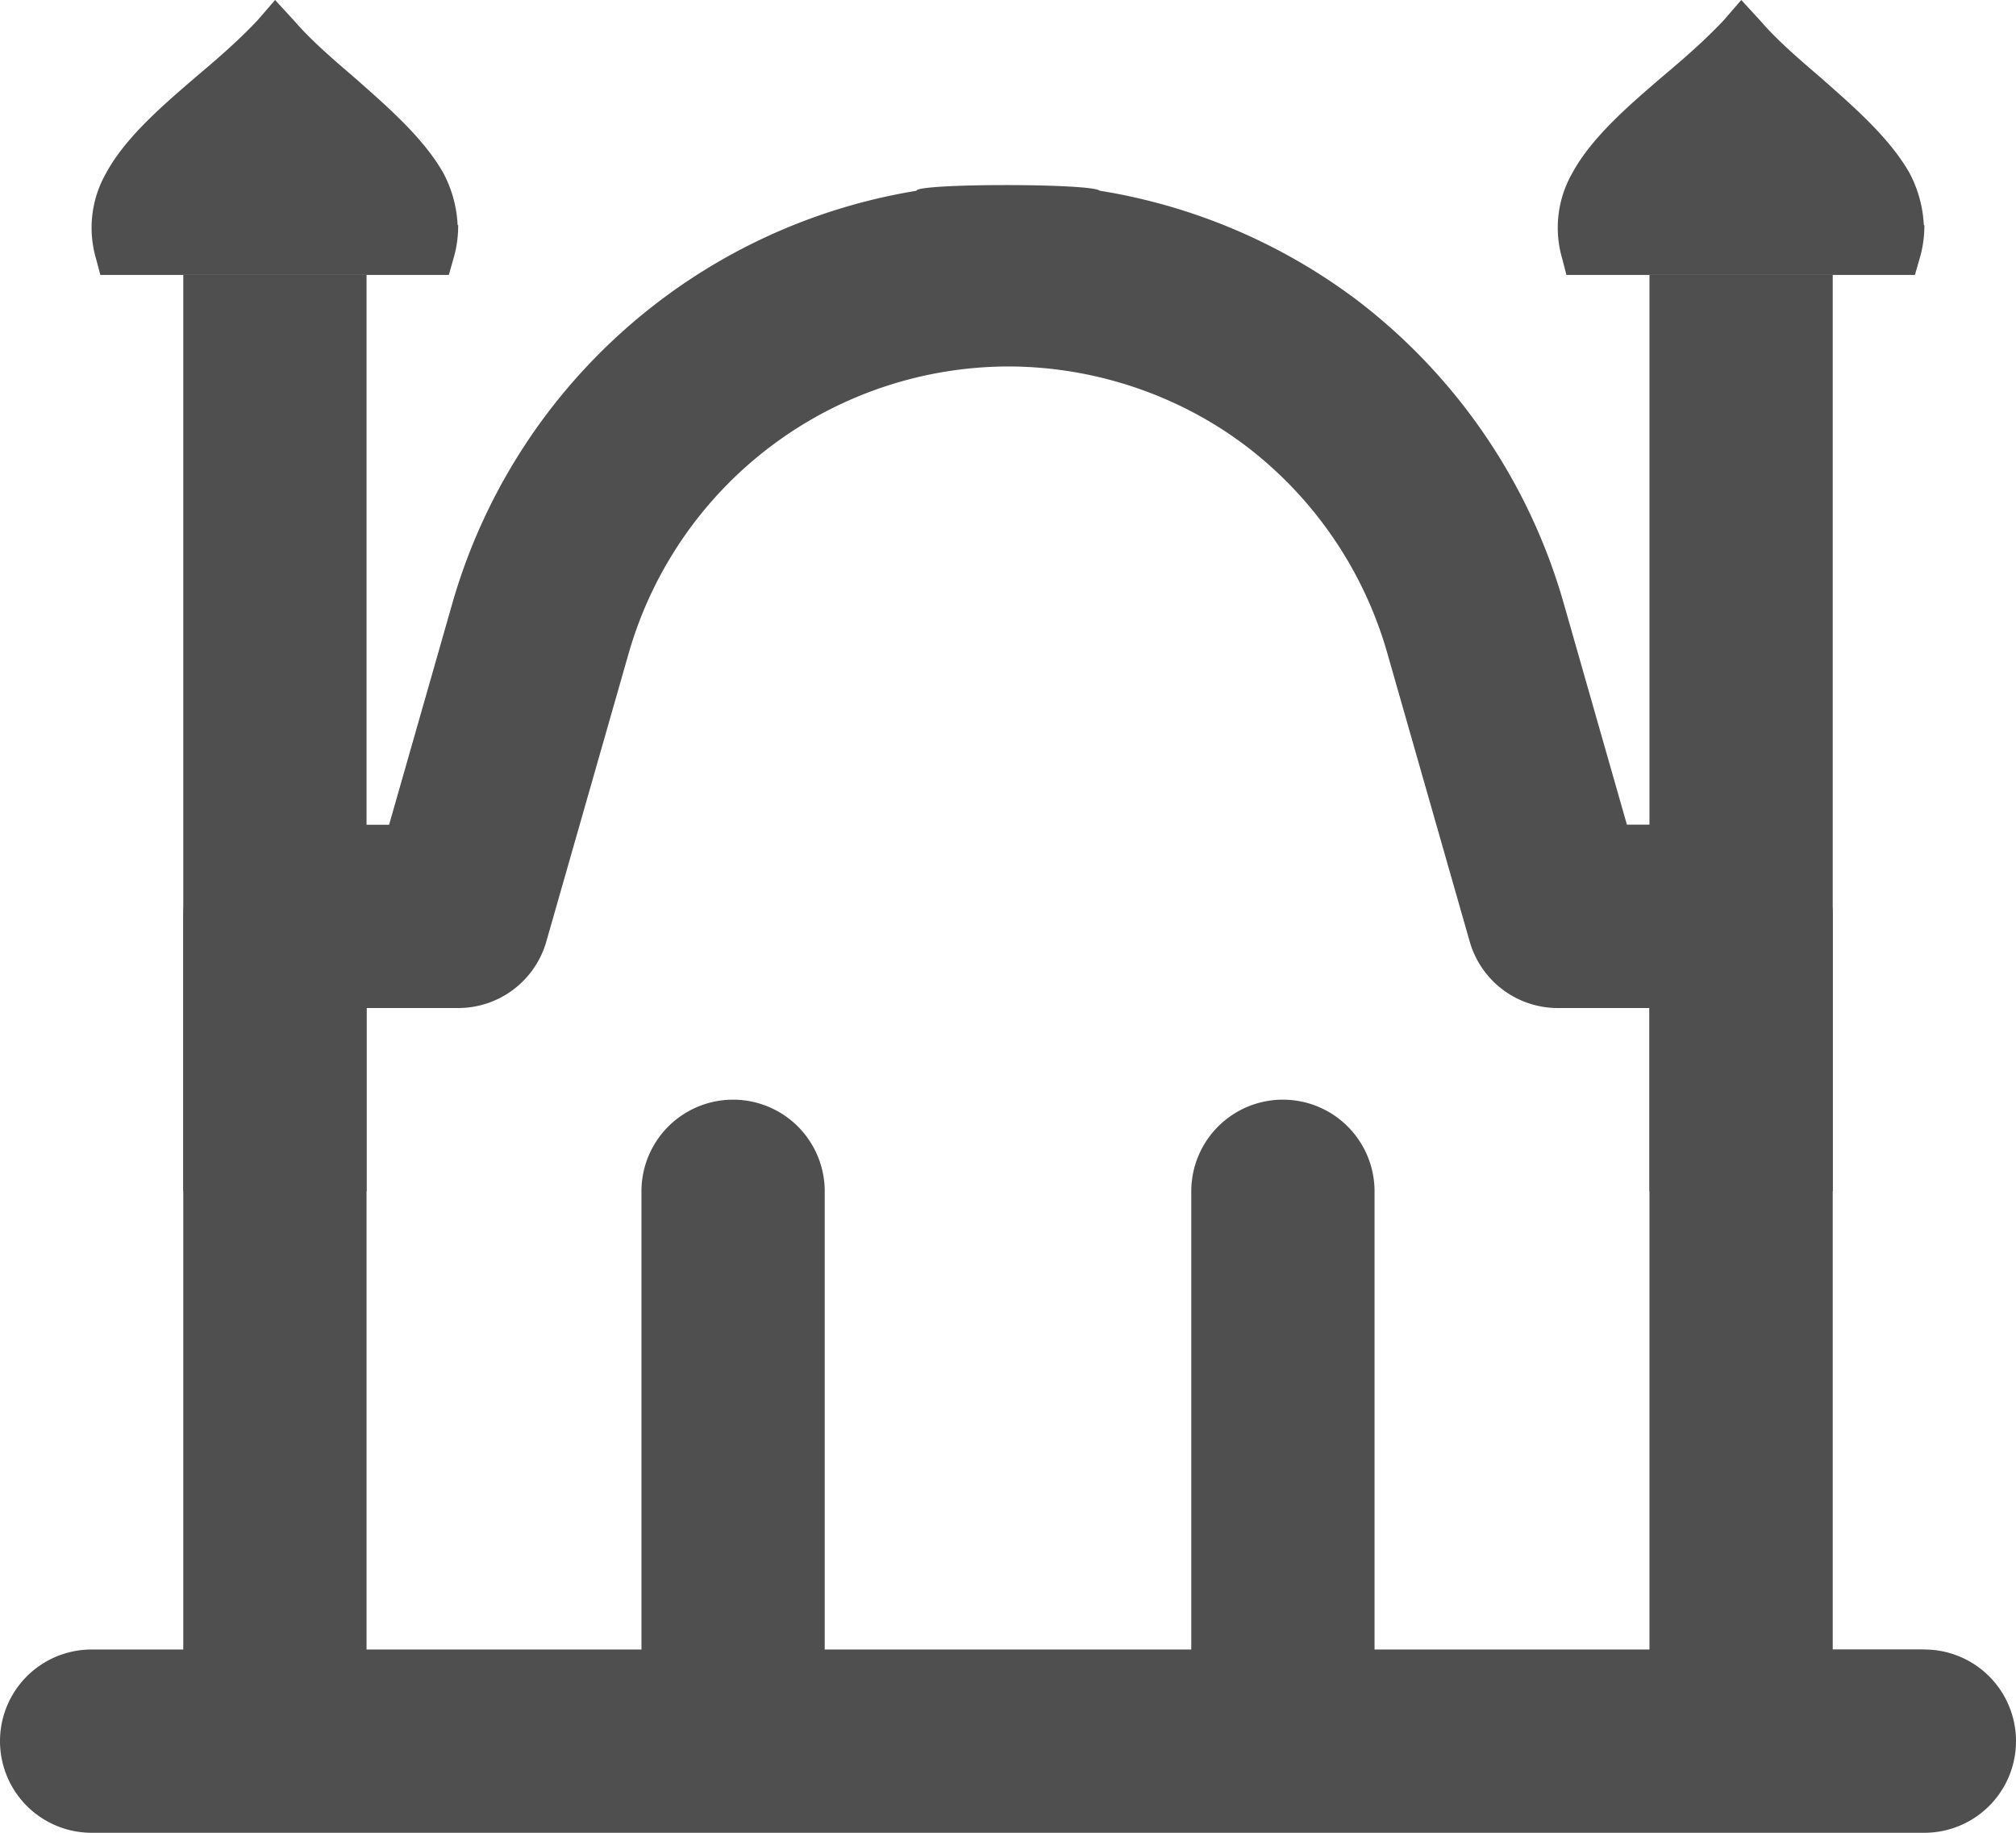 <svg xmlns="http://www.w3.org/2000/svg" width="22" height="20" fill="none"><path fill="#4f4f4f" d="M21 17.999h-1v-8a1 1 0 0 0-1-1h-1.246l-.691-2.42a6.35 6.35 0 0 0-2.26-3.308A6.34 6.34 0 0 0 12 2.081c-.082-.082-2-.082-2 .001a6.33 6.33 0 0 0-5.061 4.492L4.246 9H3a1 1 0 0 0-1 1v8H1a1 1 0 1 0 0 2h20a1 1 0 1 0 0-2M4 11h1a1 1 0 0 0 .962-.726l.9-3.15A4.32 4.32 0 0 1 11 3.999c.935 0 1.856.308 2.593.865a4.33 4.33 0 0 1 1.545 2.259l.9 3.15A1 1 0 0 0 17 11h1v7h-3v-5a1 1 0 1 0-2 0v5H9v-5a1 1 0 1 0-2 0v5H4zm.948-8.177q.053-.18.052-.366h-.006a1.35 1.35 0 0 0-.155-.567c-.22-.39-.625-.738-.967-1.04-.232-.2-.47-.401-.664-.626L3.002 0l-.194.224c-.206.219-.438.42-.67.615-.348.3-.767.655-.98 1.05a1.2 1.2 0 0 0-.11.934L1.095 3h3.803zm16 0q.053-.18.052-.366h-.006a1.35 1.35 0 0 0-.155-.567c-.22-.39-.625-.738-.967-1.04-.232-.2-.47-.401-.664-.626L19.002 0l-.194.224c-.206.219-.438.42-.67.615-.348.3-.767.655-.98 1.05a1.2 1.2 0 0 0-.11.934l.046.177h3.803z"/><path stroke="#4f4f4f" stroke-width="2" d="M3 13V3m16 10V3"/></svg>